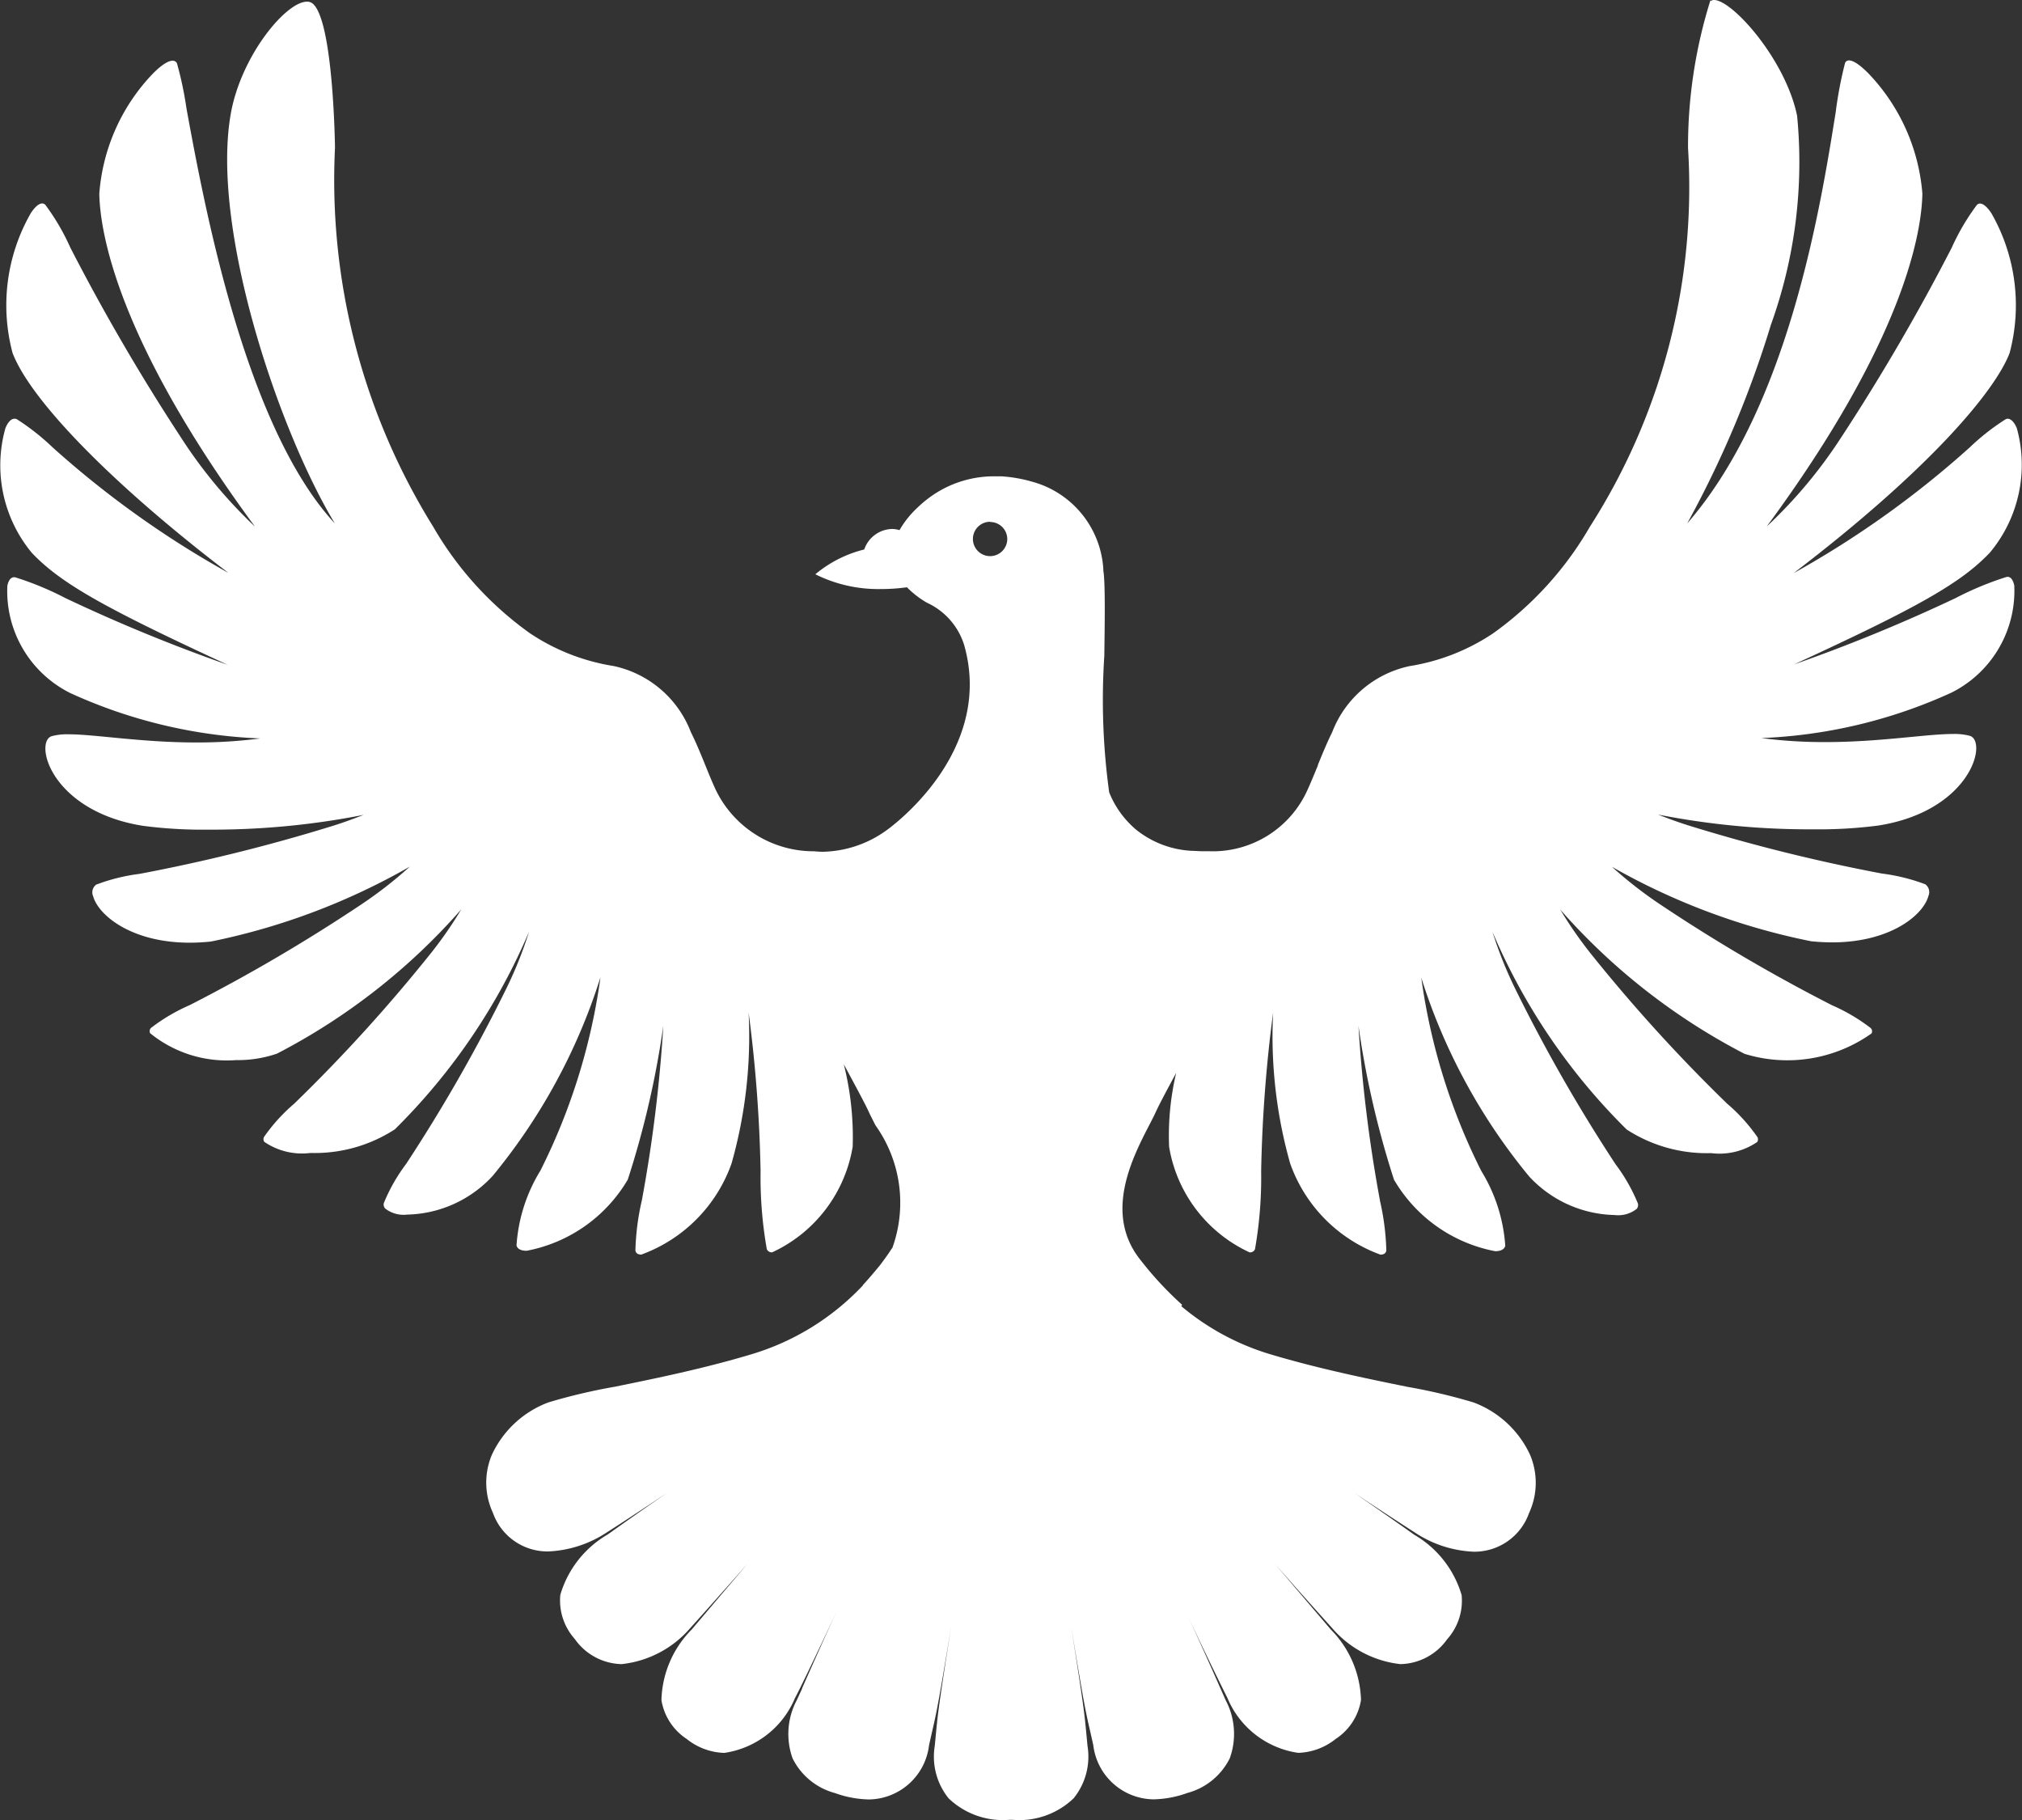<svg xmlns="http://www.w3.org/2000/svg" width="37.671" height="33.904"><rect width="100%" height="100%" fill="#333333" stroke="none"/><path data-name="Subtraction 2" d="M18.861 33.9h-.05a1.461 1.461 0 01-1.138-.4 1.236 1.236 0 01-.258-.975l.022-.23c.036-.372.049-.51.282-1.987-.236 1.44-.275 1.609-.353 1.947l-.057.253a1.144 1.144 0 01-1.119 1.013 1.96 1.96 0 01-.634-.119 1.236 1.236 0 01-.79-.647 1.344 1.344 0 01.077-1.081l.1-.216v-.007c.164-.371.438-.992.7-1.549-.456.97-.721 1.521-.834 1.735a1.689 1.689 0 01-1.316 1.017 1.177 1.177 0 01-.7-.26 1.07 1.07 0 01-.47-.723 1.937 1.937 0 01.565-1.317l.587-.693.013-.015.433-.508c-.2.225-.862.973-1.06 1.189a1.96 1.96 0 01-1.28.673 1.093 1.093 0 01-.873-.469 1.075 1.075 0 01-.269-.821 1.926 1.926 0 01.883-1.125c.2-.142.56-.4 1.108-.775-.584.387-.93.613-1.123.735a2.144 2.144 0 01-1.093.356 1.078 1.078 0 01-1.031-.72 1.337 1.337 0 01-.019-1.081 1.89 1.89 0 011.055-.976 10.654 10.654 0 011.234-.291c.74-.151 1.661-.338 2.557-.608a4.692 4.692 0 002.068-1.282h-.005c.091-.1.192-.216.317-.368.063-.083.146-.194.222-.313l.007-.009a.041.041 0 00.007-.009 2.482 2.482 0 00-.316-2.282c-.05-.1-.091-.177-.123-.248-.067-.147-.229-.447-.467-.889a5.549 5.549 0 01.166 1.536 2.643 2.643 0 01-1.5 1.968.1.1 0 01-.1-.059 7.725 7.725 0 01-.116-1.457 26.319 26.319 0 00-.223-2.952 8.7 8.7 0 01-.317 2.81 2.8 2.8 0 01-1.682 1.7c-.064 0-.1-.025-.11-.076a4.65 4.65 0 01.12-.934 26.772 26.772 0 00.4-3.253 17.019 17.019 0 01-.662 2.866A2.786 2.786 0 019.812 23.3c-.107 0-.173-.034-.189-.1a3.042 3.042 0 01.446-1.395 11.488 11.488 0 001.118-3.6 11.008 11.008 0 01-2.008 3.7 2.228 2.228 0 01-1.592.721.556.556 0 01-.413-.115.114.114 0 01-.023-.1 3.263 3.263 0 01.414-.727 30.188 30.188 0 001.844-3.22 7.466 7.466 0 00.447-1.107 11.5 11.5 0 01-2.5 3.681 2.743 2.743 0 01-1.572.44 1.246 1.246 0 01-.86-.207.089.089 0 01-.006-.09 3.253 3.253 0 01.563-.621 30.072 30.072 0 002.492-2.735 7.506 7.506 0 00.62-.884 11.761 11.761 0 01-3.433 2.687 2.251 2.251 0 01-.762.12 2.264 2.264 0 01-1.6-.5.084.084 0 01.016-.1 3.415 3.415 0 01.72-.424 31.64 31.64 0 003.172-1.859 7.768 7.768 0 00.929-.721 12.423 12.423 0 01-3.708 1.396 3.858 3.858 0 01-.392.021c-1.08 0-1.7-.507-1.8-.866a.179.179 0 01.058-.216 3.525 3.525 0 01.806-.2 32.718 32.718 0 003.558-.881c.19-.058.386-.127.617-.218a14.572 14.572 0 01-2.888.275 8.6 8.6 0 01-1.221-.071c-1.265-.2-1.787-.964-1.818-1.4-.01-.143.033-.244.116-.27a1.092 1.092 0 01.315-.035c.206 0 .472.026.781.056l.209.02c.42.039.879.076 1.389.076a9.025 9.025 0 001.192-.075 9.394 9.394 0 01-3.539-.845 2.121 2.121 0 01-1.173-2c.021-.1.065-.158.124-.158h.018a5.778 5.778 0 01.945.391 31.125 31.125 0 003.017 1.24C1.914 11.309 1.129 10.861.594 10.3A2.556 2.556 0 01.1 7.979C.146 7.865.206 7.8.271 7.8a.113.113 0 01.039.007 4.37 4.37 0 01.664.521 17.965 17.965 0 003.283 2.345C2.116 9.041.575 7.468.234 6.575a3.451 3.451 0 01.344-2.611c.077-.114.149-.174.207-.174a.084.084 0 01.06.026 4.213 4.213 0 01.467.8 39.051 39.051 0 002.061 3.536A8.906 8.906 0 004.75 9.81c-2.579-3.5-2.886-5.5-2.9-6.2a3.619 3.619 0 01.987-2.227c.158-.163.292-.252.379-.252a.085.085 0 01.081.049 6.542 6.542 0 01.177.84C3.8 3.791 4.557 7.936 6.238 9.751 5.175 7.99 3.925 4.233 4.3 2.117 4.491 1.041 5.325.031 5.72.031a.161.161 0 01.106.036c.386.324.415 2.665.415 2.688A12.237 12.237 0 008.07 9.811 6.308 6.308 0 009.878 11.8a3.9 3.9 0 001.554.607 1.984 1.984 0 011.439 1.231c.1.2.186.412.269.616.059.146.121.3.188.445a2.023 2.023 0 001.84 1.159 1.567 1.567 0 00.17.009 2.091 2.091 0 001.178-.4c.02-.014 2.024-1.421 1.447-3.451a1.289 1.289 0 00-.693-.788 1.722 1.722 0 01-.373-.288 3.49 3.49 0 01-.476.033 2.632 2.632 0 01-1.231-.275 2.267 2.267 0 01.911-.462.563.563 0 01.514-.382.463.463 0 01.143.022 1.78 1.78 0 01.326-.411 2.277 2.277 0 01.236-.2 2.03 2.03 0 011.215-.392h.118a2.643 2.643 0 01.575.1 1.8 1.8 0 011.328 1.636v.026a.464.464 0 01.007.047c.028.269.02.884.011 1.536a12.589 12.589 0 00.091 2.543 1.768 1.768 0 00.508.7 1.8 1.8 0 001.038.389c.059 0 .119.007.184.007h.125a1.933 1.933 0 001.846-1.157c.066-.145.128-.3.187-.441v-.01c.082-.2.167-.409.266-.609a1.987 1.987 0 011.44-1.231 3.9 3.9 0 001.553-.607 6.314 6.314 0 001.808-1.989 11.727 11.727 0 001.829-7.057A9.1 9.1 0 0131.868 0a.02.02 0 010 .007l.006.012A.091.091 0 0131.935 0c.336 0 1.327 1.1 1.546 2.156a8.924 8.924 0 01-.488 3.894 19.385 19.385 0 01-1.559 3.7c1.886-2.166 2.48-5.875 2.766-7.658a7.336 7.336 0 01.173-.913.075.075 0 01.075-.054c.081 0 .211.088.367.248a3.654 3.654 0 011 2.235c-.013.7-.32 2.7-2.9 6.2A8.861 8.861 0 0034.3 8.152a39.089 39.089 0 002.06-3.534 4.211 4.211 0 01.47-.8.083.083 0 01.059-.026c.058 0 .13.06.208.174a3.449 3.449 0 01.343 2.611c-.268.7-1.466 2.147-4.024 4.1A17.934 17.934 0 0036.7 8.332a4.278 4.278 0 01.663-.52.114.114 0 01.037-.012c.065 0 .125.061.174.175a2.554 2.554 0 01-.5 2.318c-.535.563-1.32 1.012-3.652 2.085a31.216 31.216 0 003.015-1.238 5.824 5.824 0 01.952-.394h.014c.059 0 .1.056.124.158a2.121 2.121 0 01-1.173 2 9.4 9.4 0 01-3.539.845 9.006 9.006 0 001.19.075c.512 0 .971-.037 1.39-.076l.213-.02c.309-.03.572-.055.777-.055a1.1 1.1 0 01.316.035c.083.026.126.127.116.27-.032.437-.553 1.2-1.819 1.4a8.6 8.6 0 01-1.22.071 14.57 14.57 0 01-2.888-.275c.223.088.418.157.616.218a32.708 32.708 0 003.556.881 3.522 3.522 0 01.807.2.179.179 0 01.059.216c-.095.36-.715.866-1.795.866a3.85 3.85 0 01-.392-.021 12.432 12.432 0 01-3.71-1.387 7.783 7.783 0 00.929.721 31.687 31.687 0 003.171 1.858 3.419 3.419 0 01.721.425.084.084 0 01.016.1 2.707 2.707 0 01-2.367.38 11.785 11.785 0 01-3.433-2.687 7.635 7.635 0 00.62.884 30.184 30.184 0 002.489 2.731 3.27 3.27 0 01.566.625.089.089 0 01-.006.09 1.246 1.246 0 01-.859.207 2.743 2.743 0 01-1.572-.44 11.48 11.48 0 01-2.5-3.681 7.555 7.555 0 00.447 1.107A30.317 30.317 0 0030.1 21.69a3.269 3.269 0 01.415.729.113.113 0 01-.022.1.556.556 0 01-.414.115 2.228 2.228 0 01-1.592-.721 11.021 11.021 0 01-2.008-3.7 11.485 11.485 0 001.118 3.6 3.05 3.05 0 01.447 1.395c-.016.064-.082.1-.189.1a2.786 2.786 0 01-1.884-1.332 17.13 17.13 0 01-.662-2.866 26.688 26.688 0 00.4 3.25v.007a4.611 4.611 0 01.119.929c-.009.05-.046.076-.11.076a2.8 2.8 0 01-1.682-1.7 8.711 8.711 0 01-.317-2.81 26.283 26.283 0 00-.223 2.954 7.709 7.709 0 01-.115 1.455.1.1 0 01-.1.059 2.642 2.642 0 01-1.5-1.968 5.091 5.091 0 01.132-1.376c-.134.249-.311.577-.38.729-.032.07-.073.15-.121.242-.319.618-.852 1.654-.166 2.512a6.409 6.409 0 00.778.838l-.007.011-.009.014a4.644 4.644 0 001.652.894c.9.27 1.817.457 2.557.608a10.688 10.688 0 011.235.291 1.889 1.889 0 011.054.976 1.338 1.338 0 01-.019 1.085 1.079 1.079 0 01-1.032.72 2.144 2.144 0 01-1.093-.356 81.97 81.97 0 01-1.123-.735c.553.382.915.636 1.109.775a1.926 1.926 0 01.883 1.125 1.075 1.075 0 01-.269.821 1.093 1.093 0 01-.872.464 1.959 1.959 0 01-1.272-.672 119.39 119.39 0 01-1.06-1.189l.4.47.038.044c.254.3.494.579.595.7a1.938 1.938 0 01.565 1.317 1.069 1.069 0 01-.47.723 1.175 1.175 0 01-.7.26 1.69 1.69 0 01-1.316-1.017 66.81 66.81 0 01-.835-1.738c.263.562.547 1.2.7 1.548l.1.226a1.342 1.342 0 01.077 1.081 1.237 1.237 0 01-.79.647 1.96 1.96 0 01-.634.119 1.145 1.145 0 01-1.12-1.013l-.058-.256c-.078-.339-.117-.509-.352-1.943.233 1.477.246 1.616.281 1.986l.022.231a1.236 1.236 0 01-.258.975 1.461 1.461 0 01-1.142.401zm-.412-24.18a.32.32 0 10.317.32.319.319 0 00-.317-.316z" fill="#fff"/></svg>